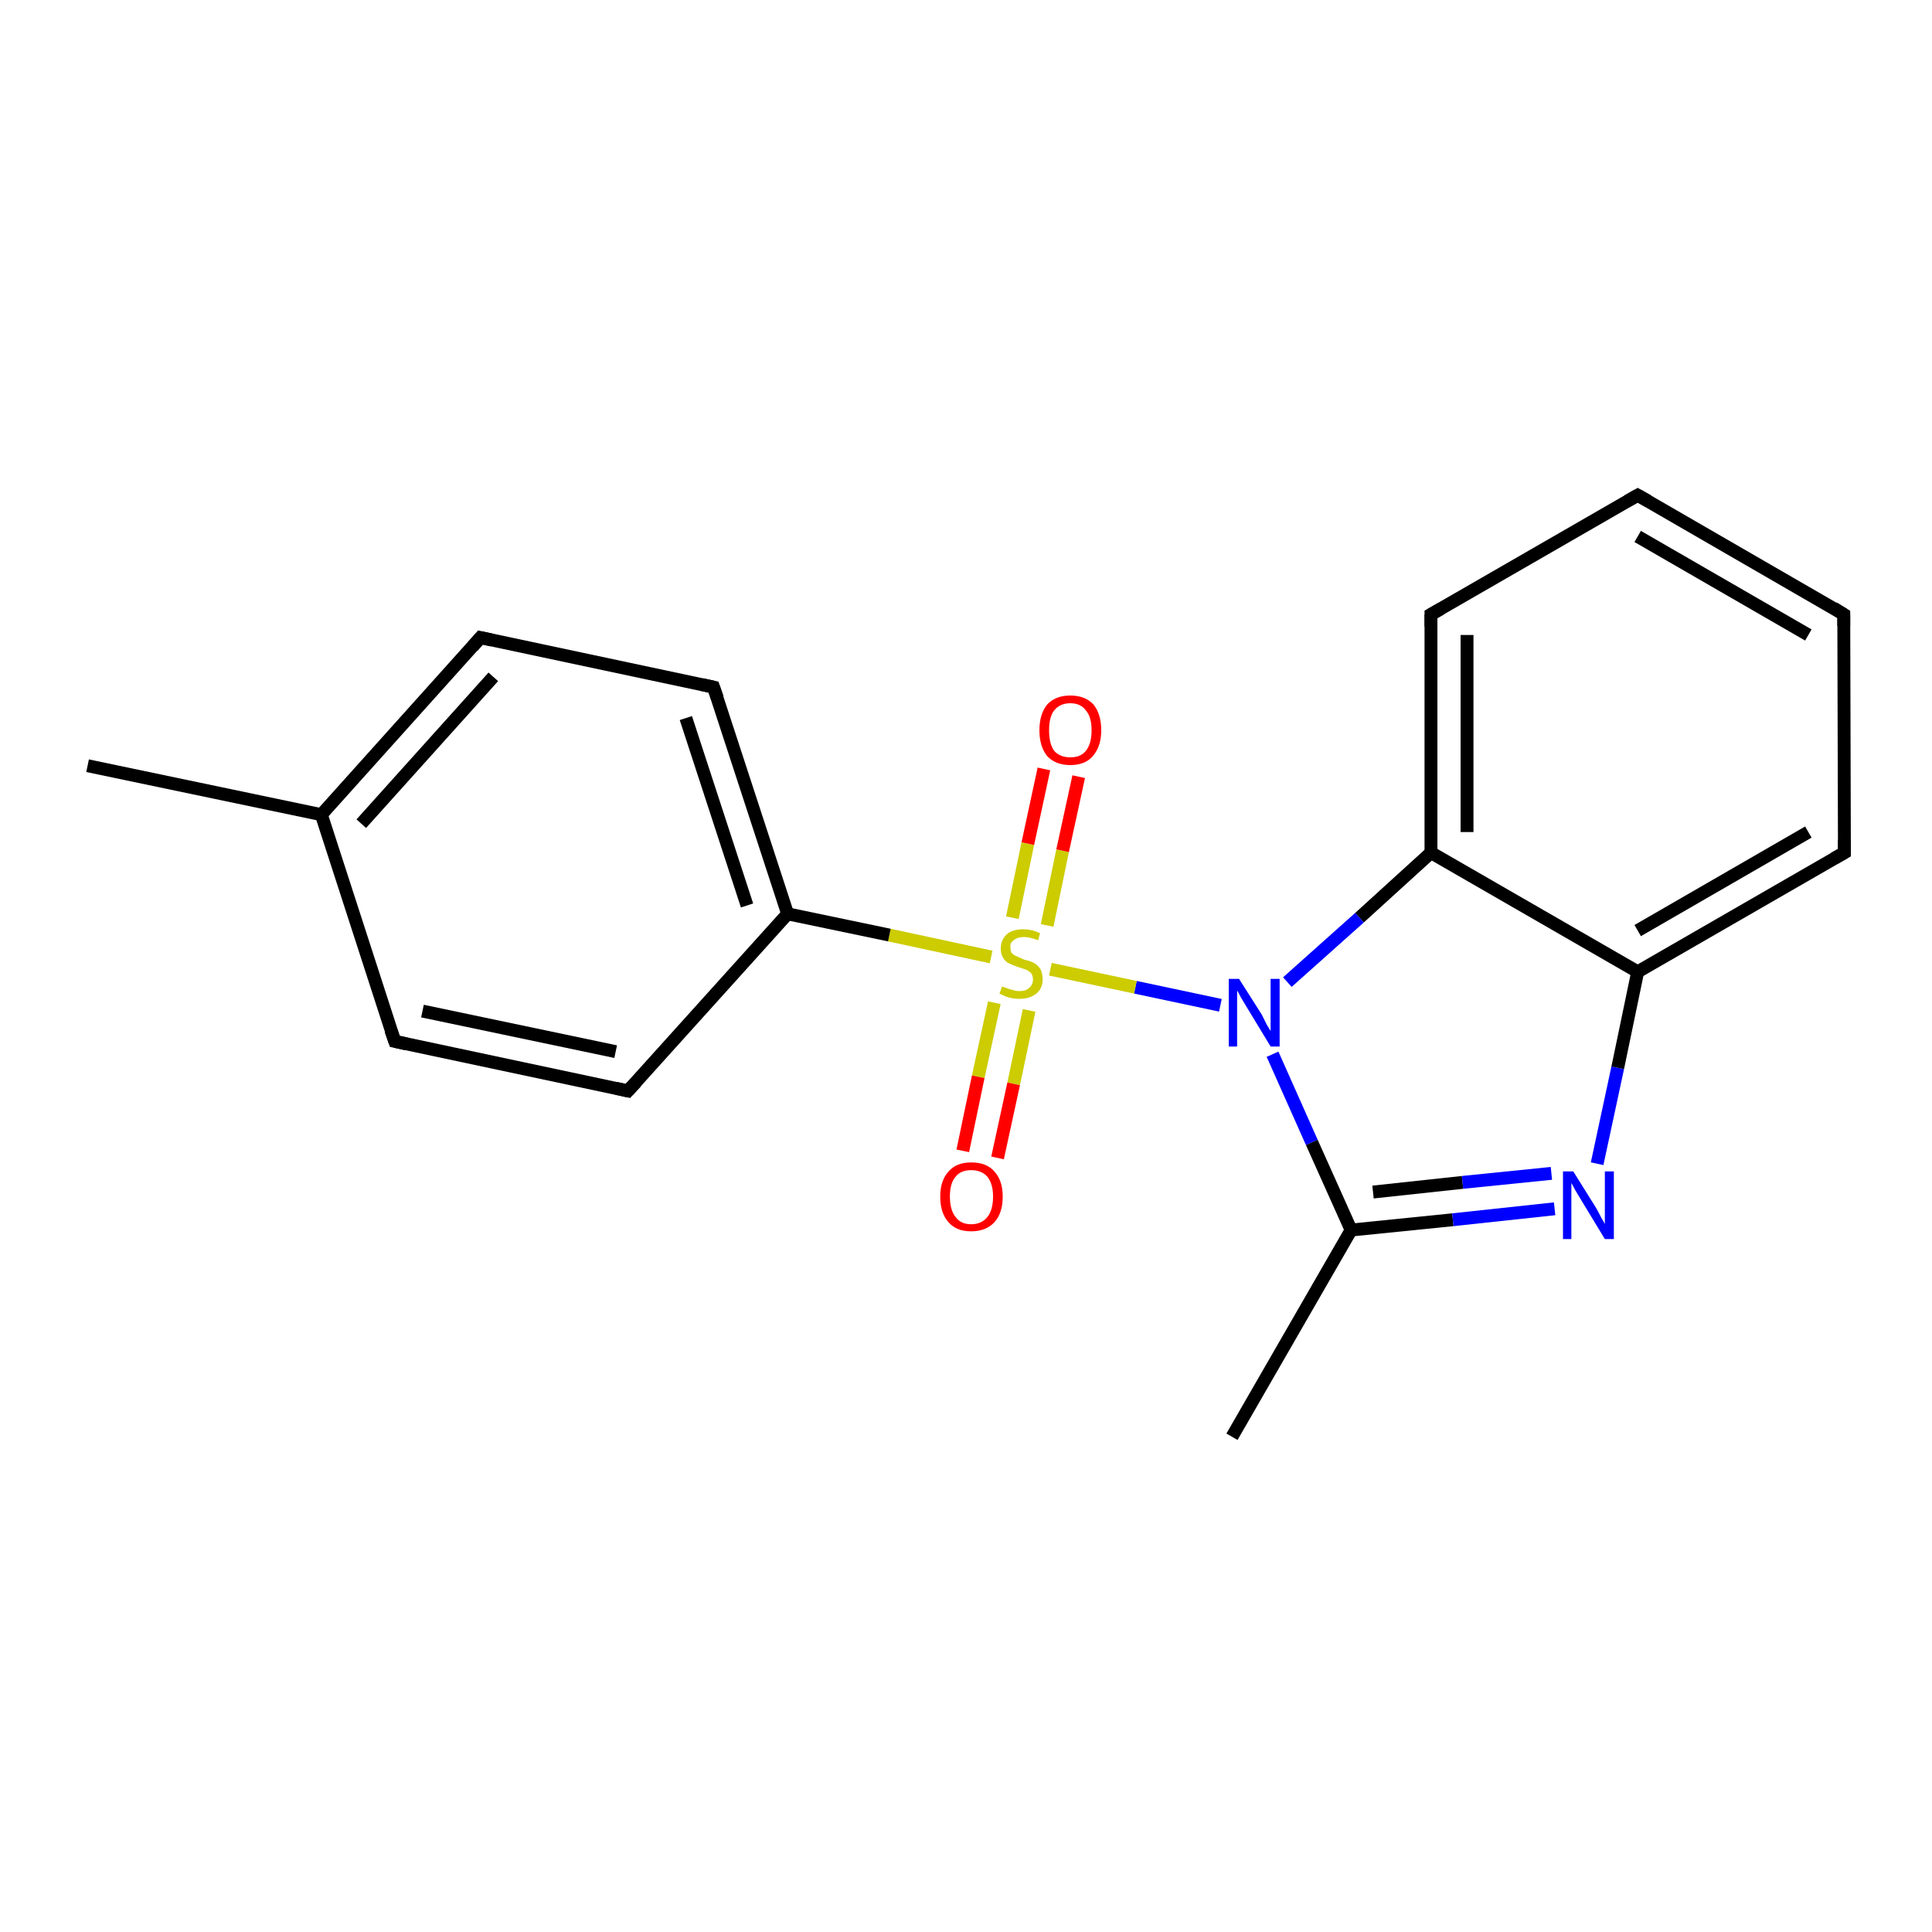 <?xml version='1.0' encoding='iso-8859-1'?>
<svg version='1.1' baseProfile='full'
              xmlns='http://www.w3.org/2000/svg'
                      xmlns:rdkit='http://www.rdkit.org/xml'
                      xmlns:xlink='http://www.w3.org/1999/xlink'
                  xml:space='preserve'
width='300px' height='300px' viewBox='0 0 300 300'>
<!-- END OF HEADER -->
<rect style='opacity:1.0;fill:#FFFFFF;stroke:none' width='300.0' height='300.0' x='0.0' y='0.0'> </rect>
<path class='bond-0 atom-0 atom-1' d='M 191.3,223.1 L 209.8,191.0' style='fill:none;fill-rule:evenodd;stroke:#000000;stroke-width:2.0px;stroke-linecap:butt;stroke-linejoin:miter;stroke-opacity:1' />
<path class='bond-1 atom-1 atom-2' d='M 209.8,191.0 L 225.6,189.4' style='fill:none;fill-rule:evenodd;stroke:#000000;stroke-width:2.0px;stroke-linecap:butt;stroke-linejoin:miter;stroke-opacity:1' />
<path class='bond-1 atom-1 atom-2' d='M 225.6,189.4 L 241.4,187.7' style='fill:none;fill-rule:evenodd;stroke:#0000FF;stroke-width:2.0px;stroke-linecap:butt;stroke-linejoin:miter;stroke-opacity:1' />
<path class='bond-1 atom-1 atom-2' d='M 213.2,185.1 L 227.1,183.6' style='fill:none;fill-rule:evenodd;stroke:#000000;stroke-width:2.0px;stroke-linecap:butt;stroke-linejoin:miter;stroke-opacity:1' />
<path class='bond-1 atom-1 atom-2' d='M 227.1,183.6 L 240.9,182.2' style='fill:none;fill-rule:evenodd;stroke:#0000FF;stroke-width:2.0px;stroke-linecap:butt;stroke-linejoin:miter;stroke-opacity:1' />
<path class='bond-2 atom-2 atom-3' d='M 248.0,180.7 L 251.2,165.8' style='fill:none;fill-rule:evenodd;stroke:#0000FF;stroke-width:2.0px;stroke-linecap:butt;stroke-linejoin:miter;stroke-opacity:1' />
<path class='bond-2 atom-2 atom-3' d='M 251.2,165.8 L 254.3,150.9' style='fill:none;fill-rule:evenodd;stroke:#000000;stroke-width:2.0px;stroke-linecap:butt;stroke-linejoin:miter;stroke-opacity:1' />
<path class='bond-3 atom-3 atom-4' d='M 254.3,150.9 L 286.4,132.4' style='fill:none;fill-rule:evenodd;stroke:#000000;stroke-width:2.0px;stroke-linecap:butt;stroke-linejoin:miter;stroke-opacity:1' />
<path class='bond-3 atom-3 atom-4' d='M 254.3,144.5 L 280.8,129.2' style='fill:none;fill-rule:evenodd;stroke:#000000;stroke-width:2.0px;stroke-linecap:butt;stroke-linejoin:miter;stroke-opacity:1' />
<path class='bond-4 atom-4 atom-5' d='M 286.4,132.4 L 286.3,95.4' style='fill:none;fill-rule:evenodd;stroke:#000000;stroke-width:2.0px;stroke-linecap:butt;stroke-linejoin:miter;stroke-opacity:1' />
<path class='bond-5 atom-5 atom-6' d='M 286.3,95.4 L 254.3,76.9' style='fill:none;fill-rule:evenodd;stroke:#000000;stroke-width:2.0px;stroke-linecap:butt;stroke-linejoin:miter;stroke-opacity:1' />
<path class='bond-5 atom-5 atom-6' d='M 280.8,98.6 L 254.3,83.3' style='fill:none;fill-rule:evenodd;stroke:#000000;stroke-width:2.0px;stroke-linecap:butt;stroke-linejoin:miter;stroke-opacity:1' />
<path class='bond-6 atom-6 atom-7' d='M 254.3,76.9 L 222.2,95.4' style='fill:none;fill-rule:evenodd;stroke:#000000;stroke-width:2.0px;stroke-linecap:butt;stroke-linejoin:miter;stroke-opacity:1' />
<path class='bond-7 atom-7 atom-8' d='M 222.2,95.4 L 222.2,132.4' style='fill:none;fill-rule:evenodd;stroke:#000000;stroke-width:2.0px;stroke-linecap:butt;stroke-linejoin:miter;stroke-opacity:1' />
<path class='bond-7 atom-7 atom-8' d='M 227.8,98.6 L 227.8,129.2' style='fill:none;fill-rule:evenodd;stroke:#000000;stroke-width:2.0px;stroke-linecap:butt;stroke-linejoin:miter;stroke-opacity:1' />
<path class='bond-8 atom-8 atom-9' d='M 222.2,132.4 L 211.1,142.5' style='fill:none;fill-rule:evenodd;stroke:#000000;stroke-width:2.0px;stroke-linecap:butt;stroke-linejoin:miter;stroke-opacity:1' />
<path class='bond-8 atom-8 atom-9' d='M 211.1,142.5 L 199.9,152.5' style='fill:none;fill-rule:evenodd;stroke:#0000FF;stroke-width:2.0px;stroke-linecap:butt;stroke-linejoin:miter;stroke-opacity:1' />
<path class='bond-9 atom-9 atom-10' d='M 189.5,156.1 L 176.3,153.3' style='fill:none;fill-rule:evenodd;stroke:#0000FF;stroke-width:2.0px;stroke-linecap:butt;stroke-linejoin:miter;stroke-opacity:1' />
<path class='bond-9 atom-9 atom-10' d='M 176.3,153.3 L 163.1,150.5' style='fill:none;fill-rule:evenodd;stroke:#CCCC00;stroke-width:2.0px;stroke-linecap:butt;stroke-linejoin:miter;stroke-opacity:1' />
<path class='bond-10 atom-10 atom-11' d='M 154.4,155.7 L 151.9,167.2' style='fill:none;fill-rule:evenodd;stroke:#CCCC00;stroke-width:2.0px;stroke-linecap:butt;stroke-linejoin:miter;stroke-opacity:1' />
<path class='bond-10 atom-10 atom-11' d='M 151.9,167.2 L 149.5,178.7' style='fill:none;fill-rule:evenodd;stroke:#FF0000;stroke-width:2.0px;stroke-linecap:butt;stroke-linejoin:miter;stroke-opacity:1' />
<path class='bond-10 atom-10 atom-11' d='M 159.8,156.9 L 157.4,168.3' style='fill:none;fill-rule:evenodd;stroke:#CCCC00;stroke-width:2.0px;stroke-linecap:butt;stroke-linejoin:miter;stroke-opacity:1' />
<path class='bond-10 atom-10 atom-11' d='M 157.4,168.3 L 154.9,179.8' style='fill:none;fill-rule:evenodd;stroke:#FF0000;stroke-width:2.0px;stroke-linecap:butt;stroke-linejoin:miter;stroke-opacity:1' />
<path class='bond-11 atom-10 atom-12' d='M 162.6,143.7 L 165.0,132.1' style='fill:none;fill-rule:evenodd;stroke:#CCCC00;stroke-width:2.0px;stroke-linecap:butt;stroke-linejoin:miter;stroke-opacity:1' />
<path class='bond-11 atom-10 atom-12' d='M 165.0,132.1 L 167.5,120.6' style='fill:none;fill-rule:evenodd;stroke:#FF0000;stroke-width:2.0px;stroke-linecap:butt;stroke-linejoin:miter;stroke-opacity:1' />
<path class='bond-11 atom-10 atom-12' d='M 157.2,142.5 L 159.6,131.0' style='fill:none;fill-rule:evenodd;stroke:#CCCC00;stroke-width:2.0px;stroke-linecap:butt;stroke-linejoin:miter;stroke-opacity:1' />
<path class='bond-11 atom-10 atom-12' d='M 159.6,131.0 L 162.1,119.4' style='fill:none;fill-rule:evenodd;stroke:#FF0000;stroke-width:2.0px;stroke-linecap:butt;stroke-linejoin:miter;stroke-opacity:1' />
<path class='bond-12 atom-10 atom-13' d='M 153.9,148.6 L 138.1,145.2' style='fill:none;fill-rule:evenodd;stroke:#CCCC00;stroke-width:2.0px;stroke-linecap:butt;stroke-linejoin:miter;stroke-opacity:1' />
<path class='bond-12 atom-10 atom-13' d='M 138.1,145.2 L 122.3,141.9' style='fill:none;fill-rule:evenodd;stroke:#000000;stroke-width:2.0px;stroke-linecap:butt;stroke-linejoin:miter;stroke-opacity:1' />
<path class='bond-13 atom-13 atom-14' d='M 122.3,141.9 L 110.8,106.7' style='fill:none;fill-rule:evenodd;stroke:#000000;stroke-width:2.0px;stroke-linecap:butt;stroke-linejoin:miter;stroke-opacity:1' />
<path class='bond-13 atom-13 atom-14' d='M 116.0,140.6 L 106.5,111.5' style='fill:none;fill-rule:evenodd;stroke:#000000;stroke-width:2.0px;stroke-linecap:butt;stroke-linejoin:miter;stroke-opacity:1' />
<path class='bond-14 atom-14 atom-15' d='M 110.8,106.7 L 74.6,99.0' style='fill:none;fill-rule:evenodd;stroke:#000000;stroke-width:2.0px;stroke-linecap:butt;stroke-linejoin:miter;stroke-opacity:1' />
<path class='bond-15 atom-15 atom-16' d='M 74.6,99.0 L 49.9,126.5' style='fill:none;fill-rule:evenodd;stroke:#000000;stroke-width:2.0px;stroke-linecap:butt;stroke-linejoin:miter;stroke-opacity:1' />
<path class='bond-15 atom-15 atom-16' d='M 76.6,105.1 L 56.1,127.9' style='fill:none;fill-rule:evenodd;stroke:#000000;stroke-width:2.0px;stroke-linecap:butt;stroke-linejoin:miter;stroke-opacity:1' />
<path class='bond-16 atom-16 atom-17' d='M 49.9,126.5 L 13.6,118.9' style='fill:none;fill-rule:evenodd;stroke:#000000;stroke-width:2.0px;stroke-linecap:butt;stroke-linejoin:miter;stroke-opacity:1' />
<path class='bond-17 atom-16 atom-18' d='M 49.9,126.5 L 61.3,161.7' style='fill:none;fill-rule:evenodd;stroke:#000000;stroke-width:2.0px;stroke-linecap:butt;stroke-linejoin:miter;stroke-opacity:1' />
<path class='bond-18 atom-18 atom-19' d='M 61.3,161.7 L 97.5,169.4' style='fill:none;fill-rule:evenodd;stroke:#000000;stroke-width:2.0px;stroke-linecap:butt;stroke-linejoin:miter;stroke-opacity:1' />
<path class='bond-18 atom-18 atom-19' d='M 65.6,157.0 L 95.6,163.3' style='fill:none;fill-rule:evenodd;stroke:#000000;stroke-width:2.0px;stroke-linecap:butt;stroke-linejoin:miter;stroke-opacity:1' />
<path class='bond-19 atom-9 atom-1' d='M 197.6,163.7 L 203.7,177.4' style='fill:none;fill-rule:evenodd;stroke:#0000FF;stroke-width:2.0px;stroke-linecap:butt;stroke-linejoin:miter;stroke-opacity:1' />
<path class='bond-19 atom-9 atom-1' d='M 203.7,177.4 L 209.8,191.0' style='fill:none;fill-rule:evenodd;stroke:#000000;stroke-width:2.0px;stroke-linecap:butt;stroke-linejoin:miter;stroke-opacity:1' />
<path class='bond-20 atom-19 atom-13' d='M 97.5,169.4 L 122.3,141.9' style='fill:none;fill-rule:evenodd;stroke:#000000;stroke-width:2.0px;stroke-linecap:butt;stroke-linejoin:miter;stroke-opacity:1' />
<path class='bond-21 atom-8 atom-3' d='M 222.2,132.4 L 254.3,150.9' style='fill:none;fill-rule:evenodd;stroke:#000000;stroke-width:2.0px;stroke-linecap:butt;stroke-linejoin:miter;stroke-opacity:1' />
<path d='M 284.8,133.3 L 286.4,132.4 L 286.4,130.5' style='fill:none;stroke:#000000;stroke-width:2.0px;stroke-linecap:butt;stroke-linejoin:miter;stroke-opacity:1;' />
<path d='M 286.3,97.2 L 286.3,95.4 L 284.7,94.4' style='fill:none;stroke:#000000;stroke-width:2.0px;stroke-linecap:butt;stroke-linejoin:miter;stroke-opacity:1;' />
<path d='M 255.9,77.8 L 254.3,76.9 L 252.7,77.8' style='fill:none;stroke:#000000;stroke-width:2.0px;stroke-linecap:butt;stroke-linejoin:miter;stroke-opacity:1;' />
<path d='M 223.8,94.5 L 222.2,95.4 L 222.2,97.3' style='fill:none;stroke:#000000;stroke-width:2.0px;stroke-linecap:butt;stroke-linejoin:miter;stroke-opacity:1;' />
<path d='M 111.4,108.4 L 110.8,106.7 L 109.0,106.3' style='fill:none;stroke:#000000;stroke-width:2.0px;stroke-linecap:butt;stroke-linejoin:miter;stroke-opacity:1;' />
<path d='M 76.4,99.4 L 74.6,99.0 L 73.4,100.4' style='fill:none;stroke:#000000;stroke-width:2.0px;stroke-linecap:butt;stroke-linejoin:miter;stroke-opacity:1;' />
<path d='M 60.7,160.0 L 61.3,161.7 L 63.1,162.1' style='fill:none;stroke:#000000;stroke-width:2.0px;stroke-linecap:butt;stroke-linejoin:miter;stroke-opacity:1;' />
<path d='M 95.7,169.0 L 97.5,169.4 L 98.8,168.0' style='fill:none;stroke:#000000;stroke-width:2.0px;stroke-linecap:butt;stroke-linejoin:miter;stroke-opacity:1;' />
<path class='atom-2' d='M 244.3 181.9
L 247.8 187.5
Q 248.1 188.0, 248.6 189.0
Q 249.2 190.0, 249.2 190.1
L 249.2 181.9
L 250.6 181.9
L 250.6 192.4
L 249.2 192.4
L 245.5 186.3
Q 245.1 185.6, 244.6 184.8
Q 244.2 184.0, 244.0 183.7
L 244.0 192.4
L 242.7 192.4
L 242.7 181.9
L 244.3 181.9
' fill='#0000FF'/>
<path class='atom-9' d='M 192.4 152.0
L 195.9 157.5
Q 196.2 158.1, 196.7 159.1
Q 197.3 160.1, 197.3 160.1
L 197.3 152.0
L 198.7 152.0
L 198.7 162.5
L 197.3 162.5
L 193.6 156.4
Q 193.2 155.7, 192.7 154.9
Q 192.3 154.1, 192.1 153.8
L 192.1 162.5
L 190.8 162.5
L 190.8 152.0
L 192.4 152.0
' fill='#0000FF'/>
<path class='atom-10' d='M 155.6 153.2
Q 155.7 153.2, 156.2 153.4
Q 156.7 153.6, 157.2 153.7
Q 157.7 153.9, 158.3 153.9
Q 159.3 153.9, 159.8 153.4
Q 160.4 152.9, 160.4 152.1
Q 160.4 151.5, 160.1 151.1
Q 159.8 150.8, 159.4 150.6
Q 158.9 150.4, 158.2 150.2
Q 157.3 149.9, 156.7 149.6
Q 156.2 149.4, 155.8 148.8
Q 155.4 148.2, 155.4 147.3
Q 155.4 146.0, 156.3 145.1
Q 157.2 144.3, 158.9 144.3
Q 160.2 144.3, 161.5 144.9
L 161.2 146.0
Q 159.9 145.5, 159.0 145.5
Q 158.0 145.5, 157.4 146.0
Q 156.8 146.4, 156.9 147.1
Q 156.9 147.7, 157.1 148.0
Q 157.4 148.3, 157.9 148.5
Q 158.3 148.7, 159.0 149.0
Q 159.9 149.2, 160.5 149.5
Q 161.1 149.8, 161.5 150.4
Q 161.9 151.0, 161.9 152.1
Q 161.9 153.5, 160.9 154.3
Q 159.9 155.1, 158.3 155.1
Q 157.4 155.1, 156.7 154.9
Q 156.0 154.7, 155.2 154.3
L 155.6 153.2
' fill='#CCCC00'/>
<path class='atom-11' d='M 146.0 185.8
Q 146.0 183.3, 147.3 181.9
Q 148.5 180.5, 150.8 180.5
Q 153.2 180.5, 154.4 181.9
Q 155.7 183.3, 155.7 185.8
Q 155.7 188.4, 154.4 189.8
Q 153.1 191.2, 150.8 191.2
Q 148.5 191.2, 147.3 189.8
Q 146.0 188.4, 146.0 185.8
M 150.8 190.1
Q 152.4 190.1, 153.3 189.0
Q 154.2 187.9, 154.2 185.8
Q 154.2 183.8, 153.3 182.7
Q 152.4 181.7, 150.8 181.7
Q 149.2 181.7, 148.4 182.7
Q 147.5 183.7, 147.5 185.8
Q 147.5 187.9, 148.4 189.0
Q 149.2 190.1, 150.8 190.1
' fill='#FF0000'/>
<path class='atom-12' d='M 161.4 113.4
Q 161.4 110.9, 162.6 109.4
Q 163.9 108.0, 166.2 108.0
Q 168.5 108.0, 169.8 109.4
Q 171.0 110.9, 171.0 113.4
Q 171.0 115.9, 169.7 117.4
Q 168.5 118.8, 166.2 118.8
Q 163.9 118.8, 162.6 117.4
Q 161.4 115.9, 161.4 113.4
M 166.2 117.6
Q 167.8 117.6, 168.6 116.6
Q 169.5 115.5, 169.5 113.4
Q 169.5 111.3, 168.6 110.3
Q 167.8 109.2, 166.2 109.2
Q 164.6 109.2, 163.7 110.3
Q 162.9 111.3, 162.9 113.4
Q 162.9 115.5, 163.7 116.6
Q 164.6 117.6, 166.2 117.6
' fill='#FF0000'/>
</svg>
